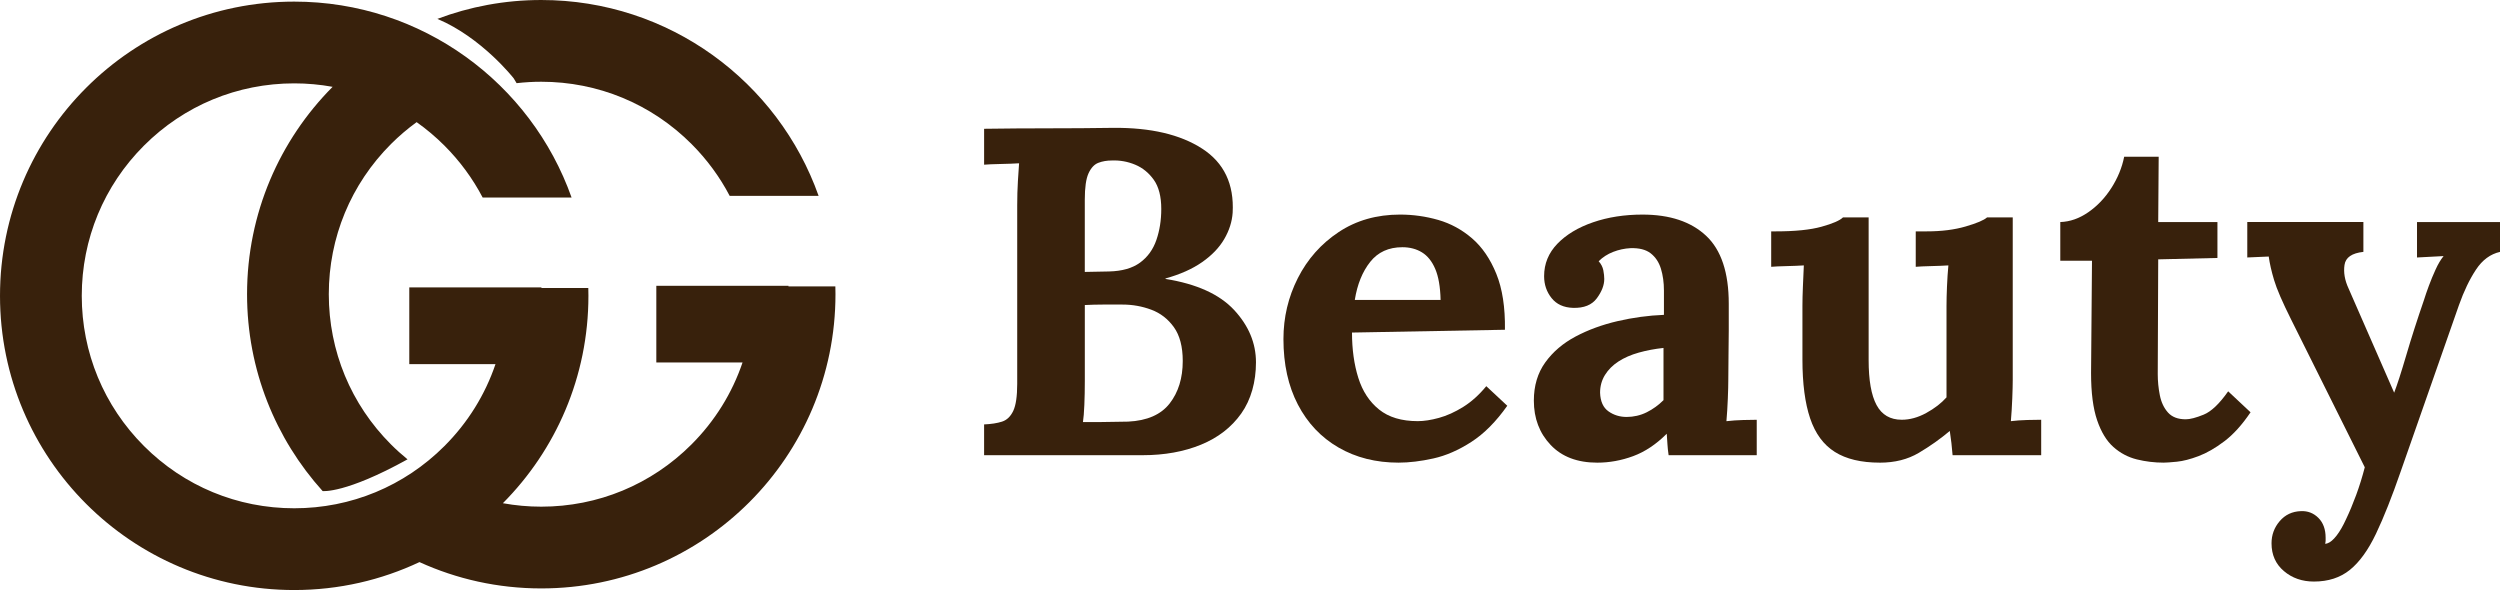 <svg viewBox="0 0 2074.79 489.67" xmlns="http://www.w3.org/2000/svg"><g fill="#38210c"><path d="m426.36 65.06 2.38 3.96c6.74-.77 13.57-1.18 20.45-1.18 47.1 0 91.38 18.34 124.68 51.64 12.87 12.87 23.5 27.39 31.71 43.07h73.8c-33.58-94.71-123.96-162.55-230.19-162.55-30.35 0-59.4 5.55-86.21 15.67 36.93 15.5 63.38 49.38 63.38 49.38z"/><path d="m693.26 237.67h-38.9v-.5h-109.67v63.67h71.55c-8.57 25.33-22.91 48.55-42.37 68.01-33.3 33.3-77.58 51.64-124.68 51.64-10.8 0-21.45-.98-31.85-2.87 43.88-44.14 71-104.96 71-172.12 0-2.17-.04-4.34-.1-6.5h-38.9v-.5h-109.67v63.67h71.55c-8.57 25.33-22.91 48.55-42.37 68.01-33.3 33.3-77.58 51.64-124.68 51.64s-91.38-18.34-124.68-51.64-51.64-77.58-51.64-124.68 18.34-91.38 51.64-124.68 77.58-51.64 124.68-51.64c10.81 0 21.46.98 31.87 2.87-43.88 44.14-71.01 104.96-71.01 172.12 0 62.82 23.73 120.1 62.72 163.37.27.03 19.02 2.16 70.46-26.33-4.74-3.86-9.32-7.97-13.7-12.35-33.3-33.3-51.64-77.58-51.64-124.68s18.34-91.38 51.64-124.68c6.66-6.66 13.78-12.7 21.26-18.14 8.15 5.77 15.87 12.27 23.07 19.47 12.87 12.87 23.5 27.39 31.71 43.07h73.8c-33.57-94.73-123.96-162.57-230.18-162.57-134.85 0-244.17 109.32-244.17 244.17s109.32 244.17 244.17 244.17c37.18 0 72.41-8.32 103.95-23.19 30.8 14.03 65.02 21.85 101.08 21.85 134.85 0 244.17-109.32 244.17-244.17 0-2.17-.04-4.34-.1-6.5z"/><path d="m816.72 377.77v-25.54c5.93-.25 10.9-1.03 14.9-2.32s7.09-4.26 9.29-8.9c2.19-4.64 3.29-12.12 3.29-22.45v-148.21c0-6.97.19-13.67.58-20.12s.71-11.35.97-14.71c-4.13.26-9.29.45-15.48.58s-10.71.33-13.54.58v-29.8c17.8-.25 35.66-.39 53.6-.39s35.8-.13 53.6-.39c30.96-.25 55.53 5.48 73.72 17.22s26.64 29.48 25.35 53.21c-.52 7.49-2.84 14.77-6.97 21.86-4.13 7.1-10.25 13.48-18.38 19.16s-18.25 10.19-30.38 13.54v.39c25.79 4.13 44.76 12.71 56.89 25.73 12.12 13.03 18.19 27.54 18.19 43.54s-4.06 30.9-12.19 42.38-19.29 20.12-33.47 25.93c-14.19 5.8-30.32 8.71-48.37 8.71h-131.57zm82.04-27.48h13.16c4.12 0 8.25-.06 12.38-.19 4.12-.13 8.13-.19 12-.19 15.73-.77 27.22-5.8 34.44-15.09s10.84-21.02 10.84-35.22c0-11.86-2.46-21.22-7.35-28.06-4.9-6.83-11.16-11.67-18.77-14.51s-15.55-4.26-23.8-4.26h-16.64c-4.64 0-9.55.13-14.71.39v63.08c0 6.97-.13 13.54-.39 19.74-.26 6.19-.65 10.97-1.16 14.32zm1.55-124.61 20.12-.39c10.83-.25 19.41-2.71 25.73-7.35s10.84-10.9 13.54-18.77c2.71-7.87 4.06-16.45 4.06-25.73 0-10.32-2.07-18.38-6.19-24.19-4.13-5.8-9.29-10-15.48-12.58s-12.64-3.74-19.35-3.48c-4.13 0-7.87.65-11.22 1.94-3.36 1.29-6.07 4.2-8.13 8.71-2.07 4.52-3.1 11.8-3.1 21.86v59.98z"/><path d="m1160.74 383.96c-18.83 0-35.48-4.2-49.92-12.58-14.45-8.38-25.67-20.25-33.67-35.6s-12-33.47-12-54.37c0-18.06 4-34.96 12-50.7 7.99-15.73 19.28-28.44 33.86-38.12 14.57-9.67 31.54-14.51 50.89-14.51 10.83 0 21.41 1.49 31.73 4.45 10.32 2.97 19.67 8.07 28.06 15.29 8.38 7.23 15.09 17.03 20.12 29.41s7.41 27.86 7.16 46.44l-126.93 2.32c0 13.93 1.74 26.45 5.22 37.54 3.48 11.1 9.22 19.87 17.22 26.31 7.99 6.45 18.7 9.67 32.12 9.67 5.16 0 11.03-.9 17.61-2.71 6.58-1.8 13.28-4.84 20.12-9.09 6.83-4.26 13.22-10 19.16-17.22l17.42 16.25c-9.29 13.16-19.22 23.16-29.8 29.99-10.58 6.84-21.09 11.42-31.54 13.74s-20.06 3.48-28.83 3.48zm-36.38-135.06h71.21c-.26-10.84-1.74-19.41-4.45-25.73s-6.38-10.9-11.03-13.74c-4.64-2.84-10.06-4.26-16.25-4.26-11.36 0-20.26 4.06-26.7 12.19-6.45 8.13-10.71 18.64-12.77 31.54z"/><path d="m1384.81 377.77c-.52-3.61-.84-6.64-.97-9.09s-.33-5.35-.58-8.71c-8.77 8.77-18.06 14.97-27.86 18.58-9.81 3.61-19.74 5.42-29.8 5.42-16.51 0-29.41-4.9-38.7-14.71s-13.93-22.06-13.93-36.76c0-12.38 3.16-22.96 9.48-31.73s14.71-15.93 25.15-21.48c10.45-5.54 22.06-9.8 34.83-12.77 12.77-2.96 25.6-4.71 38.5-5.22v-20.12c0-6.71-.84-12.77-2.51-18.19-1.68-5.42-4.52-9.67-8.51-12.77-4-3.1-9.61-4.51-16.83-4.26-4.9.26-9.67 1.29-14.32 3.1-4.64 1.81-8.65 4.39-12 7.74 2.06 2.32 3.35 4.84 3.87 7.55.51 2.71.77 5.1.77 7.16 0 5.16-2.07 10.51-6.19 16.06-4.13 5.55-10.71 8.19-19.74 7.93-7.74-.25-13.68-2.96-17.8-8.13-4.13-5.16-6.19-11.22-6.19-18.19 0-10.32 3.68-19.28 11.03-26.9 7.35-7.61 17.22-13.54 29.6-17.8s26.05-6.39 41.02-6.39c22.7 0 40.31 5.87 52.82 17.61s18.77 30.51 18.77 56.31v22.45c0 6.19-.07 12.38-.19 18.58-.13 6.19-.19 13.68-.19 22.45 0 3.62-.13 8.71-.39 15.29s-.65 12.84-1.16 18.77c4.38-.51 9.03-.83 13.93-.97 4.9-.13 8.64-.19 11.22-.19v29.41h-73.14zm-4.26-89.01c-7.23.77-14.06 2.07-20.51 3.87-6.45 1.81-12.06 4.26-16.83 7.35-4.78 3.1-8.51 6.84-11.22 11.22-2.71 4.39-4.06 9.29-4.06 14.71.25 7.23 2.58 12.38 6.97 15.48 4.38 3.1 9.41 4.64 15.09 4.64s11.48-1.29 16.64-3.87 9.8-5.93 13.93-10.06v-43.34z"/><path d="m1560.11 383.96c-15.48 0-27.93-2.97-37.34-8.9-9.42-5.93-16.25-15.22-20.51-27.86s-6.39-28.89-6.39-48.76v-44.5c0-4.64.13-10 .39-16.06.25-6.06.51-11.93.77-17.61-4.13.26-8.97.45-14.51.58-5.55.13-9.74.33-12.58.58v-29.41h3.87c15.99 0 28.64-1.29 37.92-3.87 9.29-2.58 15.22-5.16 17.8-7.74h21.28v118.42c0 16.77 2.19 29.22 6.58 37.34 4.38 8.13 11.35 12.19 20.9 12.19 6.71 0 13.48-1.87 20.32-5.61 6.83-3.74 12.44-8.06 16.83-12.96v-75.85c0-4.64.13-10 .39-16.06.25-6.06.64-11.93 1.16-17.61-4.13.26-8.97.45-14.51.58-5.55.13-9.74.33-12.58.58v-29.41h9.29c12.12 0 22.83-1.35 32.12-4.06s15.22-5.22 17.8-7.55h21.29v135.06c0 3.62-.13 8.71-.39 15.29s-.65 12.84-1.16 18.77c4.12-.51 8.71-.83 13.74-.97 5.03-.13 8.83-.19 11.42-.19v29.41h-73.53c-.26-3.35-.58-6.71-.97-10.06s-.84-6.71-1.35-10.06c-8 6.71-16.58 12.77-25.74 18.19s-19.93 8.13-32.31 8.13z"/><path d="m1795.78 383.96c-7.74 0-15.23-.91-22.45-2.71-7.23-1.81-13.68-5.22-19.35-10.25-5.68-5.03-10.2-12.44-13.54-22.25-3.36-9.8-5.03-22.83-5.03-39.09l.77-93.26h-26.31v-32.12c7.99-.25 15.73-2.96 23.22-8.13 7.48-5.16 13.87-11.86 19.16-20.12 5.28-8.25 8.83-16.89 10.64-25.93h28.64l-.39 54.18h49.15v29.8l-49.15 1.16-.39 95.2c0 5.94.58 11.8 1.74 17.61s3.42 10.58 6.77 14.32 8.25 5.61 14.71 5.61c3.61 0 8.57-1.29 14.9-3.87 6.32-2.58 13.09-9.03 20.32-19.35l18.58 17.41c-6.97 10.32-14.19 18.32-21.67 23.99-7.49 5.68-14.65 9.81-21.48 12.38-6.84 2.58-12.84 4.12-18 4.64-5.16.51-8.77.77-10.84.77z"/><path d="m1920.39 482.64c-9.81 0-18.13-2.9-24.96-8.71-6.84-5.8-10.25-13.48-10.25-23.03 0-6.97 2.25-13.1 6.77-18.38 4.51-5.29 10.38-8.07 17.61-8.32 5.67-.26 10.51 1.61 14.51 5.61s6 9.48 6 16.45v2.32c0 .77-.13 1.67-.39 2.71.51 0 1.16-.13 1.93-.39 2.32-.77 4.84-2.9 7.55-6.39 2.71-3.48 5.35-8.07 7.93-13.74 2.84-5.94 5.61-12.58 8.32-19.93s5.09-15.03 7.16-23.03l-61.14-122.67c-7.23-14.45-11.94-25.35-14.12-32.7-2.2-7.35-3.68-13.87-4.45-19.54l-17.8.77v-29.41h96.36v24.77c-9.55 1.03-14.77 4.64-15.67 10.84-.91 6.19.19 12.64 3.29 19.35l37.92 86.68c2.58-6.71 5.93-17.09 10.06-31.15 4.12-14.06 9.03-29.34 14.71-45.86 1.03-3.35 2.38-7.29 4.06-11.8 1.67-4.51 3.54-9.03 5.61-13.54 2.06-4.51 4.26-8.19 6.58-11.03l-22.06 1.16v-29.41h68.88v24.77c-8 1.81-14.64 6.71-19.93 14.71s-10 17.8-14.12 29.41l-48.37 138.15c-7.23 20.9-14.06 38.12-20.51 51.66s-13.68 23.54-21.67 29.99c-8 6.45-17.93 9.67-29.8 9.67z"/></g></svg>